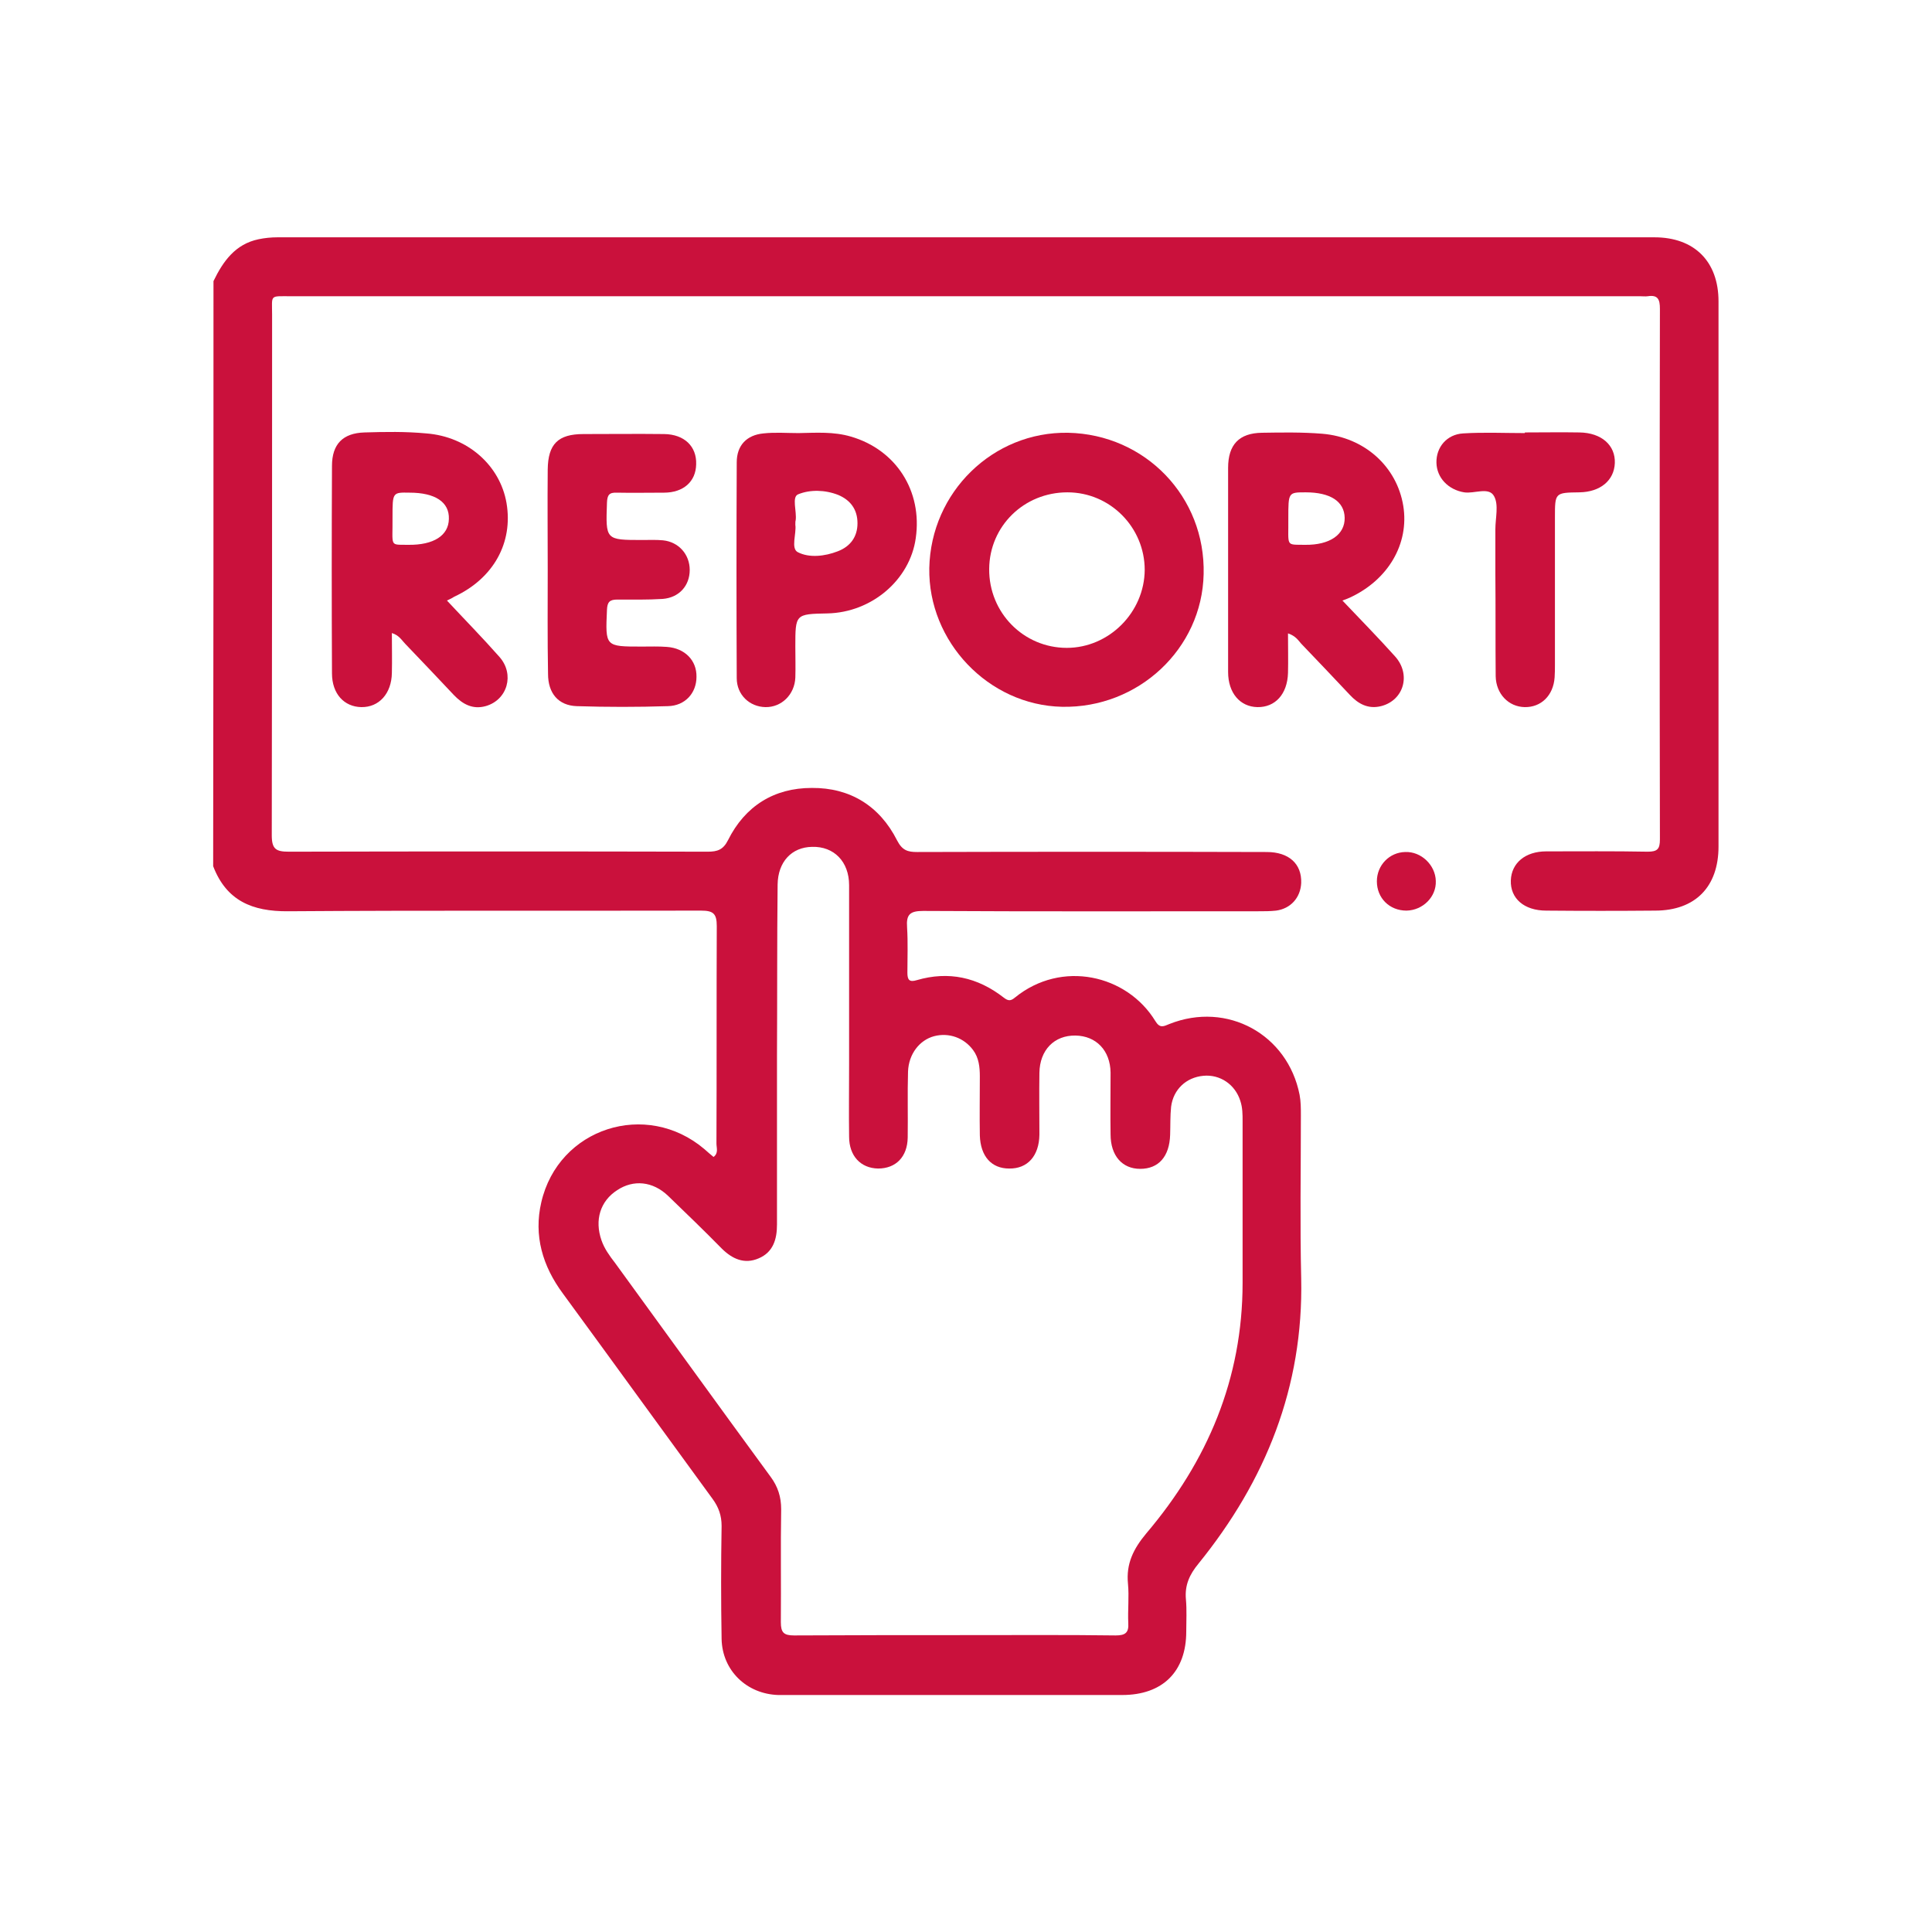 <?xml version="1.0" encoding="utf-8"?>
<!-- Generator: Adobe Illustrator 25.4.1, SVG Export Plug-In . SVG Version: 6.00 Build 0)  -->
<svg version="1.1" id="Layer_1" xmlns="http://www.w3.org/2000/svg" xmlns:xlink="http://www.w3.org/1999/xlink" x="0px" y="0px"
	 viewBox="0 0 600 600" style="enable-background:new 0 0 600 600;" xml:space="preserve">
<style type="text/css">
	.st0{fill:#CA113C;}
</style>
<g>
	<path class="st0" d="M66.3,87.3c3-6.2,6.8-11.5,14-13c1.9-0.4,3.9-0.6,5.9-0.6c142.5,0,285.1,0,427.6,0c12.4,0,19.9,7.5,19.9,19.9
		c0,56.4,0,112.9,0,169.3c0,12.5-7.2,19.9-19.7,19.9c-11.3,0.1-22.5,0.1-33.8,0c-6.9,0-11.2-3.8-11-9.4c0.2-5.4,4.5-9,11-9
		c10.5,0,21-0.1,31.5,0.1c3,0,3.8-0.8,3.8-3.8c-0.1-54.9-0.1-109.8,0-164.8c0-2.9-0.6-4.4-3.8-3.9c-0.7,0.1-1.5,0-2.3,0
		c-139.7,0-279.3,0-419,0c-6.8,0-5.9-0.6-5.9,5.8c0,53.9,0,107.7-0.1,161.6c0,4.3,1.3,5.1,5.3,5.1c43.4-0.1,86.7-0.1,130.1,0
		c3,0,4.8-0.6,6.3-3.6c5.3-10.6,14.3-16.2,26-16.2c11.9-0.1,21.1,5.6,26.5,16.3c1.6,3.1,3.3,3.6,6.2,3.6c36.2-0.1,72.4-0.1,108.6,0
		c6.9,0,10.9,3.7,10.7,9.6c-0.2,4.6-3.3,8-7.8,8.6c-1.8,0.2-3.6,0.2-5.5,0.2c-34.7,0-69.4,0.1-104.1-0.1c-4.1,0-5.3,1.1-5,5.1
		c0.3,4.7,0.1,9.4,0.1,14.1c0,2.2,0.6,3,2.9,2.3c9.9-2.9,18.9-0.9,27,5.4c1.4,1.1,2.2,1.1,3.5,0c14.5-11.8,34.8-7.1,43.6,7.3
		c1.4,2.3,2.5,1.7,4.4,0.9c17.9-7.1,36.7,3.2,40.4,22c0.4,2.1,0.4,4.2,0.4,6.4c0,16.9-0.3,33.8,0.1,50.7c0.7,33.6-11,62.7-31.9,88.5
		c-2.8,3.4-4.3,6.7-3.9,11.1c0.3,3.3,0.1,6.7,0.1,10c0,12.4-7.3,19.7-19.9,19.7c-34.8,0-69.7,0-104.5,0c-0.8,0-1.5,0-2.3,0
		c-9.8-0.3-17.4-7.6-17.6-17.4c-0.2-11.7-0.2-23.4,0-35.1c0-3.2-0.9-5.8-2.8-8.4c-15.5-21.2-30.9-42.5-46.5-63.8
		c-6.3-8.5-9.1-18-6.7-28.3c5.3-23.1,32.6-31.9,50.7-16.5c0.9,0.8,1.8,1.6,2.8,2.4c1.6-1.2,0.9-2.8,0.9-4.2c0.1-22.5,0-45,0.1-67.5
		c0-3.9-1.1-4.8-4.9-4.8c-42.7,0.1-85.5-0.1-128.2,0.2c-11.2,0.1-19.2-3.3-23.3-14C66.3,208.4,66.3,147.8,66.3,87.3z M241.3,327.8
		c0,17.5,0,35,0,52.5c0,4.6-1.2,8.6-5.7,10.5c-4.4,1.9-8.2,0.2-11.5-3.1c-5.4-5.5-11-10.9-16.6-16.3c-4.8-4.6-10.8-5.1-15.8-1.8
		c-5.3,3.4-7.1,9.3-4.9,15.6c0.9,2.6,2.5,4.8,4.2,7c16.1,22.1,32.1,44.3,48.3,66.4c2.3,3.1,3.3,6.3,3.3,10.1
		c-0.2,11.7,0,23.4-0.1,35.1c0,3.2,0.9,4.1,4.1,4.1c18.1-0.1,36.2-0.1,54.3-0.1c15.2,0,30.4-0.1,45.6,0.1c2.9,0,4.1-0.8,3.9-3.8
		c-0.2-4.1,0.3-8.2-0.1-12.3c-0.6-6.2,1.7-10.8,5.7-15.6c19-22.4,29.9-48,29.9-77.8c0-16.7,0-33.5,0-50.2c0-2.1,0-4.2-0.7-6.3
		c-1.6-5.1-6.3-8.3-11.5-7.8c-5.3,0.5-9.3,4.2-10,9.6c-0.3,2.9-0.2,5.8-0.3,8.7c-0.2,6.8-3.6,10.6-9.3,10.6c-5.6,0-9.2-4.1-9.2-10.7
		c-0.1-6.4,0-12.8,0-19.2c-0.1-6.9-4.5-11.4-10.9-11.5c-6.6-0.1-11.1,4.5-11.2,11.6c-0.1,6.4,0,12.8,0,19.2
		c-0.1,6.6-3.7,10.6-9.4,10.5c-5.5,0-8.9-3.8-9.1-10.3c-0.1-6.1,0-12.2,0-18.3c0-2.9-0.3-5.8-2.1-8.2c-2.8-3.8-7.5-5.5-12.1-4.3
		c-4.5,1.2-7.9,5.5-8.1,11c-0.2,6.8,0,13.7-0.1,20.5c-0.1,6-3.7,9.6-9.2,9.6c-5.4-0.1-9-3.9-9-9.9c-0.1-7.5,0-14.9,0-22.4
		c0-18.6,0-37.1,0-55.7c0-7.3-4.7-12.1-11.5-11.9c-6.3,0.1-10.6,4.6-10.7,11.7C241.3,292.6,241.4,310.2,241.3,327.8z"/>
	<path class="st0" d="M331.7,134.4c24,0.5,42.7,19.9,42.1,43.9c-0.5,23.2-20.3,41.7-44,41.2c-22.8-0.5-41.6-20.2-41.2-43.1
		C289.1,152.8,308.4,134,331.7,134.4z M307.2,176.7c-0.1,13.6,10.7,24.5,24.1,24.5c13.1,0,24.1-11,24.2-24.2
		c0-13.2-10.7-24.1-24-24.1C318,152.9,307.3,163.4,307.2,176.7z"/>
	<path class="st0" d="M400,196.7c0,4.4,0.1,8.4,0,12.3c-0.2,6.6-4,10.7-9.5,10.6c-5.4-0.1-9.1-4.4-9.1-10.9c0-21.1,0-42.3,0-63.4
		c0-7.2,3.4-10.8,10.5-10.9c6.2-0.1,12.5-0.2,18.7,0.3c13.2,1.1,23.2,10.2,25.2,22.4c1.9,11.8-4.7,23-16.6,28.5
		c-0.5,0.2-1.1,0.5-2.3,0.9c5.6,5.9,11.1,11.5,16.3,17.3c5.1,5.6,2.8,13.7-4.3,15.5c-4,1-7.1-0.7-9.7-3.5c-5-5.3-10-10.6-15.1-15.9
		C403.2,198.9,402.4,197.5,400,196.7z M400.1,160.9c0.1,9-1,8.2,5.2,8.3c7.7,0.1,12.4-3.2,12.3-8.4c-0.1-5.1-4.5-7.9-12.1-7.9
		C400.1,152.9,400.1,152.9,400.1,160.9z"/>
	<path class="st0" d="M138.8,186.5c5.6,6,11.1,11.6,16.3,17.5c4.8,5.4,2.5,13.4-4.3,15.3c-4,1.1-7.1-0.6-9.8-3.4
		c-5-5.3-10-10.6-15.1-15.9c-1.1-1.1-1.9-2.7-4.2-3.4c0,4.3,0.1,8.3,0,12.4c-0.1,6.4-4,10.7-9.5,10.6c-5.3-0.1-9.1-4.1-9.1-10.5
		c-0.1-21.5-0.1-42.9,0-64.4c0-6.8,3.4-10.2,10.1-10.4c6.4-0.2,12.8-0.3,19.2,0.3c12.9,1,22.9,10,24.9,21.6
		c2.1,12.3-4,23.4-16.2,29.1C140.5,185.7,139.9,186,138.8,186.5z M121.9,160.6c0.1,9.4-1.1,8.5,4.9,8.6c7.9,0.1,12.5-2.9,12.6-8
		c0.2-5.3-4.3-8.2-12.2-8.2C121.9,152.9,121.9,152.9,121.9,160.6z"/>
	<path class="st0" d="M248,134.5c5.5-0.1,10.9-0.5,16.3,1.1c14,4.1,22.2,16.9,20.1,31.5c-1.8,13-13.7,23.1-27.4,23.4
		c-10,0.2-10,0.2-10,10.3c0,3.2,0.1,6.4,0,9.6c-0.2,5.3-4.3,9.3-9.3,9.2c-4.9-0.1-8.9-3.8-8.9-9c-0.1-22.3-0.1-44.7,0-67
		c0-5.3,3.1-8.5,8.3-9C240.7,134.2,244.4,134.5,248,134.5z M247,163c0.4,2.6-1.5,7.4,0.8,8.5c3.5,1.8,8.3,1.3,12.4-0.3
		c3.9-1.5,6.1-4.5,6.1-8.7c0-4.3-2.2-7.2-6-8.8c-4.1-1.6-8.7-1.7-12.4-0.2c-2.1,0.8-0.4,5.3-0.8,8.1C247,161.9,247,162.2,247,163z"
		/>
	<path class="st0" d="M170.1,176.8c0-10.3-0.1-20.7,0-31c0.1-7.9,3.2-11,11.1-11c8.4,0,16.7-0.1,25.1,0c6.2,0.1,10.1,3.8,9.9,9.4
		c-0.1,5.4-4,8.8-10,8.8c-4.9,0-9.7,0.1-14.6,0c-2.4-0.1-3,0.7-3.1,3.1c-0.4,11.6-0.5,11.6,11,11.6c2.1,0,4.3-0.1,6.4,0.1
		c4.9,0.5,8.3,4.4,8.3,9.2c0,4.9-3.3,8.6-8.4,9c-4.7,0.3-9.4,0.2-14.1,0.2c-2.4,0-3.1,0.8-3.2,3.2c-0.5,11.4-0.6,11.4,10.8,11.4
		c2.6,0,5.2-0.1,7.8,0.1c5.6,0.4,9.3,4.2,9.2,9.3c0,5-3.5,9-8.9,9.1c-9.4,0.3-18.9,0.3-28.3,0c-5.7-0.2-8.9-4-8.9-10
		C170,198.4,170.1,187.6,170.1,176.8z"/>
	<path class="st0" d="M473.6,134.3c5.6,0,11.3-0.1,16.9,0c6.9,0.1,11.2,4,11,9.5c-0.2,5.4-4.5,9-11,9.1c-7.6,0.1-7.6,0.1-7.6,7.8
		c0,15.2,0,30.4,0,45.6c0,1.4,0,2.7-0.1,4.1c-0.4,5.6-4.2,9.3-9.3,9.2c-5-0.1-8.9-4.1-9-9.6c-0.1-10.6,0-21.3-0.1-31.9
		c0-4.6,0-9.1,0-13.7c0-3.5,1.1-7.6-0.4-10.3c-1.6-3-6.1-0.7-9.3-1.2c-4.9-0.8-8.5-4.5-8.6-9.2c-0.1-4.8,3.2-8.8,8.3-9.1
		c6.4-0.4,12.8-0.1,19.1-0.1C473.6,134.4,473.6,134.3,473.6,134.3z"/>
	<path class="st0" d="M436.8,282.8c-5.3,0-9.2-3.9-9.2-9.1c0-5,3.9-9,8.8-9.1c5-0.2,9.4,4.1,9.5,9
		C446.1,278.5,441.9,282.7,436.8,282.8z"/>
</g>
</svg>
